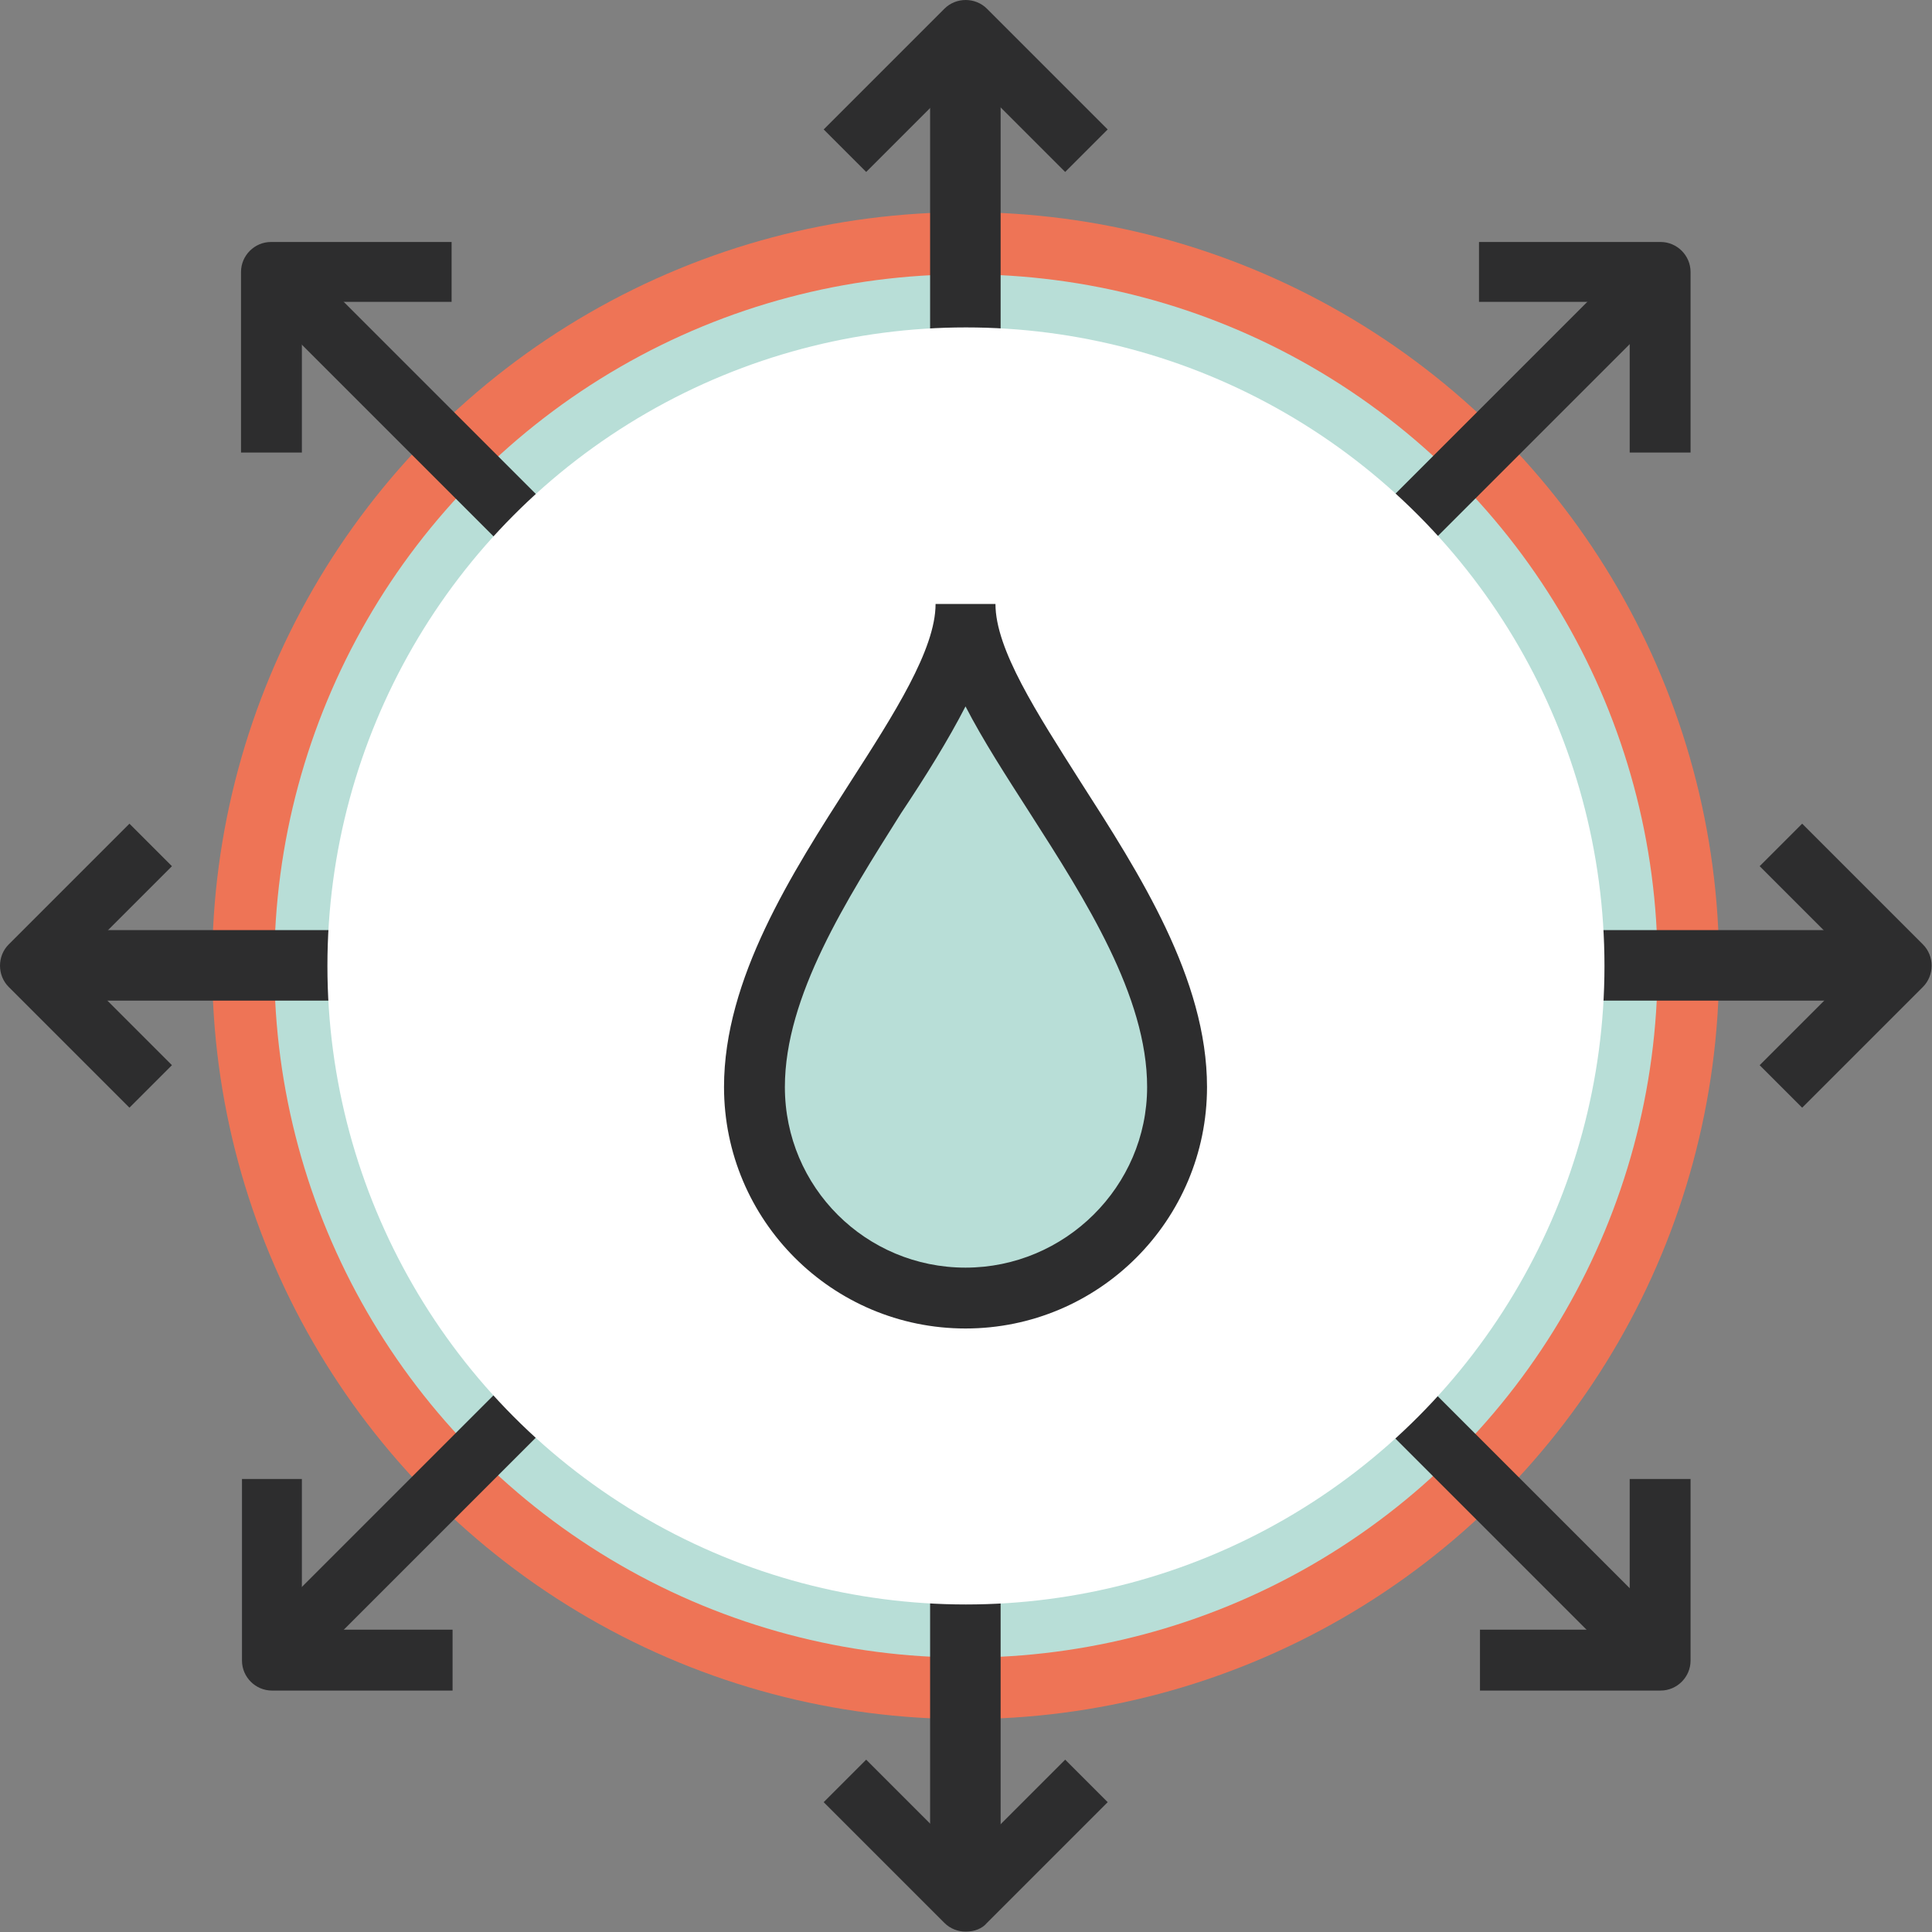 <?xml version="1.0" encoding="utf-8"?>
<!-- Generator: Adobe Illustrator 24.3.0, SVG Export Plug-In . SVG Version: 6.00 Build 0)  -->
<svg version="1.1" xmlns="http://www.w3.org/2000/svg" xmlns:xlink="http://www.w3.org/1999/xlink" x="0px" y="0px"
	 viewBox="0 0 200 200" style="enable-background:new 0 0 200 200;" xml:space="preserve">
<rect x="0" y="0" width="200" height="200" fill="#808080" stroke="none"/>
<style type="text/css">
	.st0{display:none;}
	.st1{display:inline;}
	.st2{fill:#EE7456;}
	.st3{fill:#E8E6E4;}
	.st4{fill:#2D2D2E;}
	.st5{fill:#B8DED7;}
	.st6{fill:#FFFFFF;}
	.st7{fill:#A8A6A4;}
	.st8{fill:#5A5958;}
</style>
<g id="Livello_1" class="st0">
	<g id="Group_79" transform="translate(-288 -287.723)" class="st1">
		<rect id="Rectangle_95" x="353.2" y="365.4" class="st2" width="69.7" height="44"/>
		<path id="Path_2" class="st3" d="M338,474.8v-12.5c0-5.2,4.2-9.4,9.4-9.3h100c22.4,0,40.5-18.1,40.5-40.5
			c0-22.4-18.1-40.5-40.5-40.5h-25v31.2h25c5.2-0.1,9.4,4.1,9.4,9.3c0.1,5.2-4.1,9.4-9.3,9.4c-0.1,0-0.1,0-0.2,0h-100
			c-22.4,0-40.6,18.1-40.6,40.5c0,0,0,0,0,0v12.5H338z"/>
		<path id="Path_3" class="st3" d="M438,300.3v12.5c0,5.2-4.2,9.4-9.4,9.3h-100c-22.4,0-40.5,18.1-40.5,40.5
			c0,22.4,18.1,40.5,40.5,40.5c0,0,0,0,0,0h25V372h-25c-5.2,0-9.3-4.2-9.3-9.3s4.2-9.3,9.3-9.3h100c22.4,0,40.6-18.1,40.6-40.5
			c0,0,0,0,0,0v-12.5H438z"/>
		<g id="Group_66" transform="translate(301.715 491.723)">
			<rect id="Rectangle_96" x="-1.1" y="-17.2" class="st4" width="44" height="7.3"/>
		</g>
		<g id="Group_67" transform="translate(444.277 295.723)">
			<rect id="Rectangle_97" x="-12.9" y="-0.9" class="st4" width="44" height="5.5"/>
		</g>
		<rect id="Rectangle_98" x="306.2" y="481.9" class="st2" width="31.2" height="5.5"/>
		<circle id="Ellipse_1" class="st3" cx="388" cy="387.4" r="24.8"/>
		<rect id="Rectangle_99" x="438.7" y="287.5" class="st2" width="31.2" height="7.3"/>
		<g id="Group_68" transform="translate(366.423 366.293)">
			<path id="Path_4" class="st4" d="M21.6,49.3c-15.5,0-28-12.6-28-28s12.6-28,28-28s28,12.6,28,28l0,0
				C49.6,36.7,37.1,49.3,21.6,49.3z M21.6-0.5c-12,0-21.8,9.8-21.8,21.8s9.8,21.8,21.8,21.8s21.8-9.8,21.8-21.8
				C43.4,9.2,33.6-0.5,21.6-0.5L21.6-0.5z"/>
		</g>
		<g id="Group_69" transform="translate(392.996 386.723)">
			<rect id="Rectangle_100" x="-8.6" y="-8.5" class="st4" width="7.3" height="18.3"/>
		</g>
		<g id="Group_70" transform="translate(386.996 392.723)">
			<rect id="Rectangle_101" x="-8.1" y="-9" class="st4" width="18.3" height="7.3"/>
		</g>
		<g id="Group_71" transform="translate(301.59 308.536)">
			<path id="Path_5" class="st4" d="M51.9,82.1H27c-15.5,0-28-12.6-28-28c0-15.5,12.6-28,28-28h99.7c12,0,21.8-9.8,21.8-21.8V-2h6.2
				v6.2c0,15.5-12.6,28-28,28H27c-12,0-21.8,9.8-21.8,21.8S15,75.9,27,75.9l0,0h24.9V82.1z"/>
		</g>
		<g id="Group_72" transform="translate(322.536 393.473)">
			<path id="Path_6" class="st4" d="M3.4,75.1h-6.2v-6.2c0-15.5,12.6-28,28-28h99.7c12,0,21.8-9.8,21.8-21.8S137-2.8,124.9-2.8H100
				V-9h24.9c15.5,0,28,12.6,28,28c0,15.5-12.6,28-28,28H25.3c-12,0-21.8,9.8-21.8,21.8L3.4,75.1z"/>
		</g>
		<g id="Group_73" transform="translate(358.905 474.723)">
			<rect id="Rectangle_102" x="-5.8" y="-15.8" class="st4" width="7.3" height="7.3"/>
		</g>
		<g id="Group_74" transform="translate(372.94 474.723)">
			<rect id="Rectangle_103" x="-7" y="-15.8" class="st4" width="5.5" height="7.3"/>
		</g>
		<g id="Group_75" transform="translate(386.978 474.723)">
			<rect id="Rectangle_104" x="-8.1" y="-15.8" class="st4" width="5.5" height="7.3"/>
		</g>
		<g id="Group_76" transform="translate(401.015 312.723)">
			<rect id="Rectangle_105" x="-9.3" y="-2.3" class="st4" width="5.5" height="5.5"/>
		</g>
		<g id="Group_77" transform="translate(413.05 312.723)">
			<rect id="Rectangle_106" x="-10.3" y="-2.3" class="st4" width="7.3" height="5.5"/>
		</g>
		<g id="Group_78" transform="translate(427.087 312.723)">
			<rect id="Rectangle_107" x="-11.5" y="-2.3" class="st4" width="7.3" height="5.5"/>
		</g>
	</g>
</g>
<g id="Livello_2">
	<g id="Group_200" transform="translate(-288 -416)">
		<g id="Group_178" transform="translate(311.763 439.763)">
			<circle id="Ellipse_12" class="st2" cx="76.2" cy="76.2" r="78"/>
		</g>
		<g id="Group_179" transform="translate(318.995 446.995)">
			<circle id="Ellipse_13" class="st5" cx="69" cy="69" r="71.6"/>
		</g>
		<g id="Group_180" transform="translate(393.384 420.132)">
			<rect id="Rectangle_159" x="-9.1" y="-0.5" class="st4" width="7.3" height="46.8"/>
		</g>
		<g id="Group_181" transform="translate(380.967 416)">
			<path id="Path_39" class="st4" d="M17.3,17.8L7,7.5L-3.3,17.8l-4.4-4.4L4.8,0.9C6-0.3,8-0.3,9.2,0.9c0,0,0,0,0,0l12.5,12.5
				L17.3,17.8z"/>
		</g>
		<g id="Group_182" transform="translate(393.384 579.242)">
			<rect id="Rectangle_160" x="-9.1" y="-13.7" class="st4" width="7.3" height="46.8"/>
		</g>
		<g id="Group_183" transform="translate(380.967 614.56)">
			<path id="Path_40" class="st4" d="M7,1.4c-0.8,0-1.6-0.3-2.2-0.9L-7.7-12l4.4-4.4L7-6.1l10.3-10.3l4.4,4.4L9.2,0.5
				C8.7,1.1,7.9,1.4,7,1.4z"/>
		</g>
		<g id="Group_184" transform="translate(292.132 521.384)">
			<rect id="Rectangle_161" x="-0.5" y="-9.1" class="st4" width="46.8" height="7.3"/>
		</g>
		<g id="Group_185" transform="translate(288 508.967)">
			<path id="Path_41" class="st4" d="M13.4,21.7L0.9,9.2c-1.2-1.2-1.2-3.2,0-4.4c0,0,0,0,0,0L13.4-7.7l4.4,4.4L7.5,7l10.3,10.3
				L13.4,21.7z"/>
		</g>
		<g id="Group_186" transform="translate(451.241 521.384)">
			<rect id="Rectangle_162" x="-13.7" y="-9.1" class="st4" width="46.8" height="7.3"/>
		</g>
		<g id="Group_187" transform="translate(486.56 508.967)">
			<path id="Path_42" class="st4" d="M-12,21.7l-4.4-4.4L-6.1,7L-16.4-3.3l4.4-4.4L0.5,4.8C1.7,6,1.7,8,0.5,9.2c0,0,0,0,0,0
				L-12,21.7z"/>
		</g>
		<g id="Group_188" transform="translate(317.346 445.346)">
			
				<rect id="Rectangle_163" x="14.9" y="-7.8" transform="matrix(0.707 -0.707 0.707 0.707 -7.469 18.032)" class="st4" width="6.2" height="51.6"/>
		</g>
		<g id="Group_189" transform="translate(315.25 443.25)">
			<path id="Path_43" class="st4" d="M4,19.6h-6.3V0.9c0-1.7,1.4-3.1,3.1-3.1h18.7V4H4V19.6z"/>
		</g>
		<g id="Group_190" transform="translate(432.061 560.06)">
			
				<rect id="Rectangle_164" x="5.4" y="-17.2" transform="matrix(0.707 -0.707 0.707 0.707 -3.546 8.56)" class="st4" width="6.2" height="51.6"/>
		</g>
		<g id="Group_191" transform="translate(454.906 582.906)">
			<path id="Path_44" class="st4" d="M5,8.1h-18.7V1.8H1.8v-15.6h6.3V5C8.1,6.7,6.7,8.1,5,8.1z"/>
		</g>
		<g id="Group_192" transform="translate(317.346 560.06)">
			
				<rect id="Rectangle_165" x="-7.8" y="5.4" transform="matrix(0.707 -0.707 0.707 0.707 -0.772 15.258)" class="st4" width="51.6" height="6.2"/>
		</g>
		<g id="Group_193" transform="translate(315.25 582.906)">
			<path id="Path_45" class="st4" d="M19.6,8.1H0.9c-1.7,0-3.1-1.4-3.1-3.1v-18.8H4V1.8h15.6V8.1z"/>
		</g>
		<g id="Group_194" transform="translate(432.06 445.346)">
			
				<rect id="Rectangle_166" x="-17.2" y="14.9" transform="matrix(0.707 -0.707 0.707 0.707 -10.244 11.335)" class="st4" width="51.6" height="6.2"/>
		</g>
		<g id="Group_195" transform="translate(454.906 443.25)">
			<path id="Path_46" class="st4" d="M8.1,19.6H1.8V4h-15.6v-6.2H5c1.7,0,3.1,1.4,3.1,3.1L8.1,19.6z"/>
		</g>
		<g id="Group_196" transform="translate(325.194 453.194)">
			<circle id="Ellipse_14" class="st6" cx="62.8" cy="62.8" r="66.1"/>
		</g>
		<path id="Path_47" class="st3" d="M403.6,525.4c0,8.6-7,15.6-15.6,15.6c-8.6,0-15.6-7-15.6-15.6c0-12.5,15.6-25,15.6-37.5
			C388,500.4,403.6,512.9,403.6,525.4z"/>
		<g id="Group_199" transform="translate(369.75 484.125)">
			<g id="Group_197" transform="translate(3.406)">
				<path id="Path_48" class="st5" d="M36.7,44.4c-0.1,12.1-9.9,21.8-22,21.7C2.7,66-7,56.3-7,44.4c0-18.7,21.9-37.5,21.9-50
					C14.8,6.9,36.7,25.6,36.7,44.4z"/>
			</g>
			<g id="Group_198">
				<path id="Path_49" class="st4" d="M18.2,69.4c-13.8,0-25-11.2-25-25c0-11.2,7-22.1,13.1-31.6c4.5-7,8.8-13.7,8.8-18.4h6.2
					c0,4.7,4.3,11.3,8.8,18.4c6.1,9.5,13.1,20.4,13.1,31.6C43.2,58.2,32,69.4,18.2,69.4z M18.2,5c-1.8,3.5-4.1,7.2-6.7,11.1
					C5.9,25-0.5,35-0.5,44.4c0,10.4,8.4,18.7,18.7,18.7S37,54.7,37,44.4C37,35,30.6,25,24.9,16.1C22.4,12.2,20,8.5,18.2,5L18.2,5z"
					/>
			</g>
		</g>
	</g>
</g>
<g id="Livello_3" class="st0">
	<g id="Group_89" transform="translate(-544 -160)" class="st1">
		<g id="Group_80" transform="translate(557.872 172.692)">
			<circle id="Ellipse_2" class="st5" cx="86.6" cy="86.8" r="87.6"/>
		</g>
		<g id="Group_81" transform="translate(564.218 181.153)">
			<circle id="Ellipse_3" class="st6" cx="79.3" cy="79.3" r="81.2"/>
		</g>
		<g id="Group_82" transform="translate(569.717 160)">
			<path id="Path_7" class="st4" d="M158.2,154.5l-5.2-3.4c28.2-43.4,15.8-101.5-27.6-129.7C85.7-4.3,33.1,3.4,2.6,39.5l-4.8-4
				C33.5-6.7,96.6-12,138.8,23.6C177.3,56.1,185.6,112.2,158.2,154.5L158.2,154.5z"/>
		</g>
		<g id="Group_83" transform="translate(544 209.224)">
			<path id="Path_8" class="st4" d="M100,150.8C44.8,150.8,0,106,0,50.7C0,31.3,5.7,12.2,16.4-4.1l5.2,3.4
				C-6.7,42.7,5.4,100.8,48.7,129.1c39.6,25.9,92.3,18.2,122.9-17.9l4.8,4C157.4,137.8,129.5,150.8,100,150.8z"/>
		</g>
		<g id="Group_84" transform="translate(567.844 180.437)">
			<path id="Path_9" class="st4" d="M19.9,20.2H-2V-1.7h6.3v15.6h15.6V20.2z"/>
		</g>
		<g id="Group_85" transform="translate(714.313 333.719)">
			<path id="Path_10" class="st4" d="M7.8,7.5H1.6V-8.1h-15.6v-6.3H7.8V7.5z"/>
		</g>
		<g id="Group_88" transform="translate(625.75 228.125)">
			<g id="Group_86" transform="translate(3.406)">
				<path id="Path_11" class="st5" d="M36.7,44.4c0.1,12.1-9.7,21.9-21.7,22S-7,56.7-7,44.6c0-0.1,0-0.2,0-0.3
					c0-18.8,21.9-37.5,21.9-50C14.8,6.9,36.7,25.6,36.7,44.4z"/>
			</g>
			<g id="Group_87">
				<path id="Path_12" class="st4" d="M18.3,69.4c-13.8,0-25-11.2-25-25c0-11.2,7-22.1,13.1-31.6c4.5-7,8.8-13.7,8.8-18.4h6.3
					c0,4.7,4.3,11.4,8.8,18.4c6.1,9.6,13.1,20.4,13.1,31.6C43.2,58.2,32.1,69.3,18.3,69.4z M18.3,5c-1.8,3.5-4.1,7.2-6.7,11.1
					C5.9,24.9-0.5,35-0.5,44.4C-0.4,54.7,8,63,18.4,63c10.3-0.1,18.5-8.4,18.6-18.6c0-9.4-6.4-19.4-12.1-28.2
					C22.4,12.2,20,8.5,18.3,5z"/>
			</g>
		</g>
	</g>
</g>
<g id="Livello_4" class="st0">
	<g id="Group_102" transform="translate(-32 -289)" class="st1">
		<g id="Group_90" transform="translate(46.533 289)">
			<path id="Path_13" class="st5" d="M101.9,13.3c-3,0-6,0.5-8.9,1.6C82.9-0.4,62.2-4.6,46.9,5.6c-5.4,3.6-9.7,8.7-12.2,14.7
				c-7.2-1.5-14.2,3.2-15.7,10.4c-0.2,0.9-0.3,1.8-0.3,2.7c0,0.1,0,0.2,0,0.3C9.8,31.8,1,37.6-0.9,46.6c-1.9,9,3.9,17.8,12.9,19.6
				c1.1,0.2,2.2,0.3,3.3,0.3h86.5c14.7-0.1,26.5-12.1,26.5-26.8C128.3,25.2,116.5,13.4,101.9,13.3L101.9,13.3z"/>
		</g>
		<g id="Group_91" transform="translate(39.267 354.4)">
			<path id="Path_14" class="st3" d="M145.1,51.1h-12.4L107.9-2.2l-6.2,3.3L89.3-5.5L76.9,1.1l-6.2-3.3L55.2,31.1H42.8l-43.4,89.8
				h179.8L145.1,51.1z"/>
		</g>
		<g id="Group_92" transform="translate(115.899 314.433)">
			<path id="Path_15" class="st6" d="M12.9,34.5l13.3,6.7l6.7-3.3l-20-39.9l-20,39.9l6.7,3.3L12.9,34.5z"/>
		</g>
		<g id="Group_93" transform="translate(64.811 383.467)">
			<path id="Path_16" class="st7" d="M160.3,91.9l-20-59.9H127L113.7-8l-20,10l-6.7,20l-10-10L-2.8,91.9H160.3z"/>
		</g>
		<g id="Group_94" transform="translate(39.267 416.167)">
			<path id="Path_17" class="st8" d="M169.1,59.2l-39.9-39.9H99.2L69.3-10.7L-0.6,59.2H169.1z"/>
		</g>
		<g id="Group_95" transform="translate(32 492.467)">
			<path id="Path_18" class="st5" d="M193.5-17.1H6.2C2.7-17-0.1-14,0-10.5h199.7C199.8-14,197.1-17,193.5-17.1z"/>
		</g>
		<g id="Group_96" transform="translate(61.067 485.2)">
			<path id="Path_19" class="st5" d="M110.7-16.5H4.2c-3.7,0-6.7,3-6.7,6.7c0,0,0,0,0,0h119.8C117.3-13.6,114.4-16.5,110.7-16.5
				C110.7-16.5,110.7-16.5,110.7-16.5z"/>
		</g>
		<g id="Group_97" transform="translate(85.518 477.933)">
			<path id="Path_20" class="st5" d="M35.4-15.9H2.1c-3.7,0-6.7,3-6.7,6.7c0,0,0,0,0,0h46.6C42.1-12.9,39.1-15.9,35.4-15.9
				C35.4-15.9,35.4-15.9,35.4-15.9z"/>
		</g>
		<g id="Group_98" transform="translate(32.4 499)">
			<rect id="Rectangle_108" x="0" y="-17.7" class="st4" width="199.6" height="7.3"/>
		</g>
		<g id="Group_99" transform="translate(114.279 350.337)">
			<path id="Path_21" class="st4" d="M27.8,8.9L14.5,2.3L1.2,8.9l-8.1-4.1l3-6l5.2,2.6l13.3-6.7l13.3,6.7L33-1.1l3,6L27.8,8.9z"/>
		</g>
		<g id="Group_100" transform="translate(86.666 377)">
			<rect id="Rectangle_109" x="-4.8" y="-7.4" class="st4" width="6.4" height="5.5"/>
		</g>
		<g id="Group_101" transform="translate(72.612 377)">
			<rect id="Rectangle_110" x="-3.6" y="-7.4" class="st4" width="7.3" height="5.5"/>
		</g>
	</g>
</g>
<g id="Livello_5" class="st0">
	<g id="Group_250" transform="translate(-273 -289)" class="st1">
		<g id="Group_234" transform="translate(273 289.308)">
			<circle id="Ellipse_15" class="st6" cx="100" cy="99.7" r="100"/>
		</g>
		<g id="Group_240" transform="translate(349.385 367.542)">
			<g id="Group_235" transform="translate(3.462 4.535)">
				<path id="Path_68" class="st5" d="M50.6,47.1c0,29.8-28.6,54-28.6,54s-28.6-24.2-28.6-54S22-6.9,22-6.9S50.6,17.3,50.6,47.1z"/>
			</g>
			<g id="Group_236" transform="translate(31.154 28.765)">
				<rect id="Rectangle_177" x="-8.5" y="-9.1" class="st4" width="5.5" height="101.8"/>
			</g>
			<g id="Group_237" transform="translate(32.168 57.472)">
				
					<rect id="Rectangle_178" x="-10" y="-4.2" transform="matrix(0.707 -0.707 0.707 0.707 1.096 0.558)" class="st4" width="22.5" height="6.4"/>
			</g>
			<g id="Group_238" transform="translate(14.86 71.318)">
				
					<rect id="Rectangle_179" x="-0.5" y="-13.4" transform="matrix(0.707 -0.707 0.707 0.707 2.323 1.234)" class="st4" width="6.4" height="22.5"/>
			</g>
			<g id="Group_239">
				<path id="Path_69" class="st4" d="M25.4,109.8l-2.1-1.7c-1.2-1-29.7-25.5-29.7-56.4c0.1-9.3,2.4-18.5,6.7-26.8l2-4l25.4,25.4
					l-4.5,4.5l-19-19C1.5,38,0.1,44.8,0,51.7c0,23.4,19,43.6,25.4,49.7c6.4-6.1,25.4-26.3,25.4-49.7c0-23.4-19-43.6-25.4-49.7
					c-5.2,5-9.9,10.5-13.9,16.5L6.2,15C11.1,7.7,16.9,1.1,23.4-4.7l2.1-1.7l2,1.7c1.2,1,29.7,25.5,29.7,56.4S28.7,107,27.5,108.1
					L25.4,109.8z"/>
			</g>
		</g>
		<g id="Group_243" transform="translate(307.846 320.154)">
			<g id="Group_241" transform="translate(2.53)">
				<path id="Path_70" class="st5" d="M29.4,34.6c0,9-7.3,16.3-16.3,16.3S-3.1,43.6-3.1,34.6c0-13.9,16.3-27.9,16.3-37.2
					C13.2,6.7,29.4,20.7,29.4,34.6z"/>
			</g>
			<g id="Group_242">
				<path id="Path_71" class="st4" d="M15.7,53.2c-10.3,0-18.6-8.3-18.6-18.6c0-8.4,5.2-16.4,9.7-23.5c3.4-5.2,6.5-10.2,6.5-13.7H18
					c0,3.5,3.2,8.4,6.5,13.7c4.6,7.1,9.7,15.1,9.7,23.5C34.3,44.9,26,53.2,15.7,53.2z M15.7,5.4c-1.3,2.6-3.1,5.3-4.9,8.2
					c-4.2,6.6-9,14-9,21c0,7.7,6.2,13.9,13.9,13.9c7.7,0,13.9-6.2,13.9-13.9c0,0,0,0,0,0c0-7-4.8-14.4-9-21C18.8,10.7,17,8,15.7,5.4
					z"/>
			</g>
		</g>
		<g id="Group_246" transform="translate(364.259 289)">
			<g id="Group_244" transform="translate(2.53)">
				<path id="Path_72" class="st5" d="M24.8,37.2c0,9-7.3,16.3-16.3,16.3S-7.7,46.1-7.7,37.2C-7.7,23.2,8.5,9.3,8.5,0
					C8.5,9.3,24.8,23.2,24.8,37.2z"/>
			</g>
			<g id="Group_245">
				<path id="Path_73" class="st4" d="M11,55.8c-10.3,0-18.6-8.3-18.6-18.6c0-8.4,5.2-16.4,9.7-23.5C5.6,8.4,8.7,3.5,8.7,0h4.6
					c0,3.5,3.2,8.4,6.5,13.7c4.6,7.1,9.7,15.1,9.7,23.5C29.6,47.4,21.3,55.7,11,55.8z M11,7.9c-1.3,2.6-3.1,5.3-4.9,8.2
					c-4.2,6.6-9,14-9,21c0,7.7,6.2,13.9,13.9,13.9c7.7,0,13.9-6.2,13.9-13.9c0,0,0,0,0,0c0-7-4.8-14.4-9-21
					C14.1,13.3,12.4,10.5,11,7.9z"/>
			</g>
		</g>
		<g id="Group_249" transform="translate(419.643 320.154)">
			<g id="Group_247" transform="translate(2.53)">
				<path id="Path_74" class="st5" d="M20.2,34.6c0,9-7.3,16.3-16.3,16.3s-16.3-7.3-16.3-16.3c0-13.9,16.3-27.9,16.3-37.2
					C3.9,6.7,20.2,20.7,20.2,34.6z"/>
			</g>
			<g id="Group_248">
				<path id="Path_75" class="st4" d="M6.5,53.2c-10.3,0-18.6-8.3-18.6-18.6c0-8.4,5.2-16.4,9.7-23.5C1,5.9,4.2,0.9,4.2-2.6h4.6
					c0,3.5,3.2,8.4,6.5,13.7c4.6,7.1,9.7,15.1,9.7,23.5C25,44.9,16.7,53.2,6.5,53.2z M6.5,5.4C5.2,8,3.4,10.7,1.5,13.6
					c-4.2,6.6-9,14-9,21c0,7.7,6.2,13.9,13.9,13.9c7.7,0,13.9-6.2,13.9-13.9c0,0,0,0,0,0c0-7-4.8-14.4-9-21C9.5,10.7,7.8,8,6.5,5.4z
					"/>
			</g>
		</g>
	</g>
</g>
<g id="Livello_6" class="st0">
	<g id="Group_125" transform="translate(-544.448 -31.842)" class="st1">
		<g id="Group_103" transform="translate(646.462 32)">
			<rect id="Rectangle_111" x="-8.4" y="-0.2" class="st8" width="11.9" height="18.3"/>
		</g>
		<g id="Group_104" transform="translate(544.448 181.833)">
			<ellipse id="Ellipse_4" class="st2" cx="100" cy="18.8" rx="100" ry="31.2"/>
		</g>
		<g id="Group_105" transform="translate(544.448 79.819)">
			<rect id="Rectangle_112" y="-3.9" class="st4" width="59.6" height="6.4"/>
		</g>
		<g id="Group_106" transform="translate(592.729 67.112)">
			<path id="Path_22" class="st4" d="M0.4,26.5L-4,22.1L6.3,11.8L-4,1.5l4.4-4.4l14.7,14.7L0.4,26.5z"/>
		</g>
		<g id="Group_107" transform="translate(697.469 79.819)">
			<rect id="Rectangle_113" x="-12.7" y="-3.9" class="st4" width="59.6" height="6.4"/>
		</g>
		<g id="Group_108" transform="translate(692.653 67.112)">
			<path id="Path_23" class="st4" d="M2.5,26.5l-14.7-14.7L2.5-2.9l4.4,4.4L-3.4,11.8L6.9,22.1L2.5,26.5z"/>
		</g>
		<g id="Group_109" transform="translate(626.271 52.19)">
			<ellipse id="Ellipse_5" class="st5" cx="18.2" cy="23.2" rx="24.8" ry="25.2"/>
		</g>
		<g id="Group_110" transform="translate(677.369 105.521)">
			<path id="Path_24" class="st4" d="M29.4,95.5h-6.3V64.9L-11-3.3l5.6-2.8l34.8,69.5L29.4,95.5z"/>
		</g>
		<g id="Group_111" transform="translate(585.266 72.13)">
			<path id="Path_25" class="st4" d="M115.6,124L58.9,10.7L2.2,124l-5.6-2.8L58.9-3.3l62.3,124.5L115.6,124z"/>
		</g>
		<g id="Group_112" transform="translate(584.907 105.521)">
			<path id="Path_26" class="st4" d="M2.9,95.5h-6.3v-32L31.4-6.1L37-3.3L2.9,64.9V95.5z"/>
		</g>
		<g id="Group_113" transform="translate(622.43 49.056)">
			<path id="Path_27" class="st4" d="M21.7,54.9C6.2,54.9-6.4,42.3-6.4,26.7S6.2-1.4,21.7-1.4c15.6,0,28.2,12.6,28.2,28.2
				C49.9,42.3,37.3,54.9,21.7,54.9z M21.7,4.8C9.6,4.8-0.2,14.6-0.2,26.7s9.8,21.9,21.9,21.9s21.9-9.8,21.9-21.9c0,0,0,0,0,0
				C43.6,14.6,33.8,4.8,21.7,4.8L21.7,4.8z"/>
		</g>
		<g id="Group_114" transform="translate(649.65 212.649)">
			<rect id="Rectangle_114" x="-8.9" y="-14.8" class="st4" width="6.4" height="6.4"/>
		</g>
		<g id="Group_115" transform="translate(635.835 212.649)">
			<rect id="Rectangle_115" x="-7.9" y="-14.8" class="st4" width="7.3" height="6.4"/>
		</g>
		<g id="Group_116" transform="translate(623.083 212.649)">
			<rect id="Rectangle_116" x="-6.2" y="-14.8" class="st4" width="5.5" height="6.4"/>
		</g>
		<g id="Group_117" transform="translate(662.401 212.649)">
			<rect id="Rectangle_117" x="-9.7" y="-14.8" class="st4" width="7.3" height="6.4"/>
		</g>
		<g id="Group_118" transform="translate(677.278 212.649)">
			<rect id="Rectangle_118" x="-10.8" y="-14.8" class="st4" width="5.5" height="6.4"/>
		</g>
		<g id="Group_119" transform="translate(649.65 199.898)">
			<rect id="Rectangle_119" x="-8.9" y="-13.9" class="st4" width="6.4" height="5.5"/>
		</g>
		<g id="Group_120" transform="translate(649.65 226.464)">
			<rect id="Rectangle_120" x="-8.9" y="-15.7" class="st4" width="6.4" height="5.5"/>
		</g>
		<g id="Group_121" transform="translate(646.462 141.452)">
			<circle id="Ellipse_6" class="st6" cx="-2.5" cy="-2.7" r="6"/>
		</g>
		<g id="Group_122" transform="translate(642.897 137.748)">
			<path id="Path_28" class="st4" d="M1.3,10c-5.2,0-9.4-4.2-9.4-9.4s4.2-9.4,9.4-9.4c5.2,0,9.4,4.2,9.4,9.4C10.6,5.8,6.4,10,1.3,10
				z M1.3-2.5c-1.7,0-3.1,1.4-3.1,3.1s1.4,3.1,3.1,3.1s3.1-1.4,3.1-3.1C4.4-1.1,3-2.5,1.3-2.5z"/>
		</g>
		<g id="Group_123" transform="translate(618.833 144.64)">
			<rect id="Rectangle_121" x="-6.5" y="-9.1" class="st4" width="15.6" height="5.5"/>
		</g>
		<g id="Group_124" transform="translate(670.902 144.64)">
			<rect id="Rectangle_122" x="-10.9" y="-9.1" class="st4" width="15.6" height="5.5"/>
		</g>
	</g>
</g>
<g id="Livello_7" class="st0">
	<g id="Group_233" transform="translate(-544 -296)" class="st1">
		<g id="Group_206" transform="translate(623.184 449)">
			<path id="Path_52" class="st5" d="M117.4-12.6c0,6.8-4.4,12.3-9.9,12.3c-5.5,0-9.9-5.5-9.9-12.3c0,6.8-4.4,12.3-9.9,12.3
				c-5.5,0-9.9-5.5-9.9-12.3c0,6.8-4.4,12.3-9.9,12.3s-9.9-5.5-9.9-12.3c0,6.8-4.4,12.3-9.9,12.3s-9.9-5.5-9.9-12.3h-3.3v53.2h85.9
				v-53.2H117.4z"/>
		</g>
		<g id="Group_207" transform="translate(712.619 449)">
			<path id="Path_53" class="st4" d="M-1.1,0.2c-7.1,0-12.8-5.8-12.8-12.8h6.4c0,3.5,2.9,6.4,6.4,6.4s6.4-2.9,6.4-6.4h6.4
				C11.8-5.5,6,0.2-1.1,0.2z"/>
		</g>
		<g id="Group_208" transform="translate(693.011 449)">
			<path id="Path_54" class="st4" d="M0.5,0.2c-7.1,0-12.8-5.8-12.8-12.8h6.4c0,3.5,2.9,6.4,6.4,6.4S7-9.1,7-12.6h6.4
				C13.4-5.5,7.6,0.2,0.5,0.2z"/>
		</g>
		<g id="Group_209" transform="translate(672.691 449)">
			<path id="Path_55" class="st4" d="M2.2,0.2c-7.1,0-12.8-5.8-12.8-12.8h6.4c0,3.5,2.9,6.4,6.4,6.4s6.4-2.9,6.4-6.4h6.4
				C15.1-5.5,9.3,0.2,2.2,0.2z"/>
		</g>
		<g id="Group_210" transform="translate(733.619 449)">
			<path id="Path_56" class="st4" d="M-2.8,0.2c-7.1,0-12.8-5.8-12.8-12.8h6.4c0,3.5,2.9,6.4,6.4,6.4s6.4-2.9,6.4-6.4H10
				C10-5.5,4.3,0.2-2.8,0.2z"/>
		</g>
		<g id="Group_211" transform="translate(544 303)">
			<path id="Path_57" class="st5" d="M118.8-0.6c0,7-4.3,12.8-9.6,12.8c-5.3,0-9.6-5.7-9.6-12.8c0,7-4.3,12.8-9.6,12.8
				s-9.6-5.7-9.6-12.8c0,7-4.3,12.8-9.6,12.8S61,6.5,61-0.6c0,7-4.3,12.8-9.6,12.8s-9.6-5.7-9.6-12.8c0,7-4.3,12.8-9.6,12.8
				s-9.6-5.7-9.6-12.8c0,7-4.3,12.8-9.6,12.8S3.2,6.5,3.2-0.6H0v187.2h122V-0.6H118.8z"/>
		</g>
		<g id="Group_212" transform="translate(544 507)">
			<rect id="Rectangle_167" y="-17.4" class="st4" width="200" height="6.4"/>
		</g>
		<g id="Group_213" transform="translate(672.691 296)">
			<path id="Path_58" class="st8" d="M-4.2,0h-6.4v193.6h25.7v-16.8L-4.2,8.4V0z"/>
		</g>
		<g id="Group_214" transform="translate(666.158 296)">
			<rect id="Rectangle_168" x="-10.1" class="st4" width="6.4" height="193.6"/>
		</g>
		<g id="Group_215" transform="translate(544 303)">
			<path id="Path_59" class="st4" d="M12.8,12.3C5.8,12.3,0,6.5,0-0.6h6.4c0,3.5,2.9,6.4,6.4,6.4s6.4-2.9,6.4-6.4h6.4
				C25.7,6.5,19.9,12.3,12.8,12.3z"/>
		</g>
		<g id="Group_216" transform="translate(565 303)">
			<path id="Path_60" class="st4" d="M11.1,12.3C4,12.3-1.7,6.5-1.7-0.6h6.4c0,3.5,2.9,6.4,6.4,6.4s6.4-2.9,6.4-6.4H24
				C23.9,6.5,18.2,12.3,11.1,12.3z"/>
		</g>
		<g id="Group_217" transform="translate(584.639 303)">
			<path id="Path_61" class="st4" d="M9.5,12.3C2.4,12.3-3.3,6.5-3.4-0.6h6.4c0,3.5,2.9,6.4,6.4,6.4s6.4-2.9,6.4-6.4h6.4
				C22.3,6.5,16.6,12.3,9.5,12.3z"/>
		</g>
		<g id="Group_218" transform="translate(604.959 303)">
			<path id="Path_62" class="st4" d="M7.8,12.3C0.7,12.3-5,6.5-5-0.6h6.4c0,3.5,2.9,6.4,6.4,6.4s6.4-2.9,6.4-6.4h6.4
				C20.6,6.5,14.9,12.3,7.8,12.3z"/>
		</g>
		<g id="Group_219" transform="translate(625.279 303)">
			<path id="Path_63" class="st4" d="M6.1,12.3C-1,12.3-6.7,6.5-6.7-0.6h6.4c0,3.5,2.9,6.4,6.4,6.4s6.4-2.9,6.4-6.4H19
				C19,6.5,13.2,12.3,6.1,12.3z"/>
		</g>
		<g id="Group_220" transform="translate(645.598 303)">
			<path id="Path_64" class="st4" d="M4.5,12.3c-7.1,0-12.8-5.8-12.8-12.8H-2C-2,3,0.9,5.8,4.5,5.8s6.4-2.9,6.4-6.4h6.4
				C17.3,6.5,11.5,12.3,4.5,12.3z"/>
		</g>
		<g id="Group_221" transform="translate(622.662 383)">
			<rect id="Rectangle_169" x="-6.5" y="-7.2" class="st4" width="6.4" height="6.4"/>
		</g>
		<g id="Group_222" transform="translate(605.079 392)">
			<rect id="Rectangle_170" x="-5" y="-7.9" class="st4" width="6.4" height="6.4"/>
		</g>
		<g id="Group_223" transform="translate(616.184 412)">
			<rect id="Rectangle_171" x="-6" y="-9.6" class="st4" width="6.4" height="6.4"/>
		</g>
		<g id="Group_228" transform="translate(559.025 429)">
			<g id="Group_224" transform="translate(0 1.026)">
				
					<rect id="Rectangle_172" x="2.6" y="-10.8" transform="matrix(0.707 -0.707 0.707 0.707 4.526 2.968)" class="st4" width="6.4" height="13.6"/>
			</g>
			<g id="Group_225" transform="translate(0 11.525)">
				
					<rect id="Rectangle_173" x="-1" y="-8.1" transform="matrix(0.707 -0.707 0.707 0.707 5.139 2.714)" class="st4" width="13.6" height="6.4"/>
			</g>
			<g id="Group_226" transform="translate(12.975 3.5)">
				<path id="Path_65" class="st6" d="M36.2-1.6c0,0-8.6,9.6-19.3,9.6S-2.3-1.6-2.3-1.6s8.6-9.6,19.3-9.6S36.2-1.6,36.2-1.6z"/>
			</g>
			<g id="Group_227" transform="translate(8.278)">
				<path id="Path_66" class="st4" d="M21.7,14.7C9.7,14.7,0.4,4.4,0,4l-1.9-2.1L0-0.3C0.4-0.7,9.7-11,21.7-11S42.9-0.7,43.3-0.3
					l1.9,2.1L43.3,4C42.9,4.4,33.6,14.7,21.7,14.7z M7,1.9c3,2.5,8.5,6.4,14.6,6.4s11.6-3.9,14.6-6.4c-3-2.5-8.5-6.4-14.6-6.4
					S10-0.7,7,1.9z"/>
			</g>
		</g>
		<g id="Group_229" transform="translate(639.32 500)">
			<rect id="Rectangle_174" x="-7.9" y="-16.8" class="st4" width="6.4" height="10.1"/>
		</g>
		<g id="Group_230" transform="translate(579 493)">
			<rect id="Rectangle_175" x="-2.9" y="-16.3" class="st4" width="6.4" height="16.5"/>
		</g>
		<g id="Group_231" transform="translate(608.383 493)">
			<path id="Path_67" class="st4" d="M17.2-0.2h-6.4v-9.6H8.5L1.1-4.9v4.7h-6.4v-8.1l11.9-7.9h10.6V-0.2z"/>
		</g>
		<g id="Group_232" transform="translate(565 500)">
			<rect id="Rectangle_176" x="-1.7" y="-16.8" class="st4" width="6.4" height="10.1"/>
		</g>
	</g>
</g>
<g id="Livello_8" class="st0">
	<g id="Group_177" transform="translate(-64 -320)" class="st1">
		<g id="Group_126" transform="translate(70.803 449.248)">
			<path id="Path_29" class="st8" d="M33.8-10.7c-19,0-34.3,15.4-34.3,34.3V58h68.6V23.7C68.1,4.7,52.7-10.7,33.8-10.7z"/>
		</g>
		<g id="Group_127" transform="translate(155.834 330.204)">
			<path id="Path_30" class="st5" d="M-7.6,11.6h43.7L23.6-0.8H-7.6V11.6z"/>
		</g>
		<g id="Group_128" transform="translate(152.433 326.803)">
			<path id="Path_31" class="st4" d="M37.3,17.2L25.7,5.7H-1.1V15h-6.2V-0.6h35.6l13.4,13.4L37.3,17.2z"/>
		</g>
		<g id="Group_129" transform="translate(132.025 347.21)">
			<rect id="Rectangle_123" x="-5.6" y="-2.4" class="st3" width="131.2" height="6.4"/>
		</g>
		<g id="Group_130" transform="translate(125.223 354.013)">
			<rect id="Rectangle_124" x="-5.3" y="-2.8" class="st4" width="137.6" height="6.4"/>
		</g>
		<g id="Group_131" transform="translate(125.223 340.408)">
			<rect id="Rectangle_125" x="-5.3" y="-2.1" class="st4" width="137.6" height="6.4"/>
		</g>
		<g id="Group_132" transform="translate(138.828 326.803)">
			<rect id="Rectangle_126" x="-6" y="-0.4" class="st4" width="6.4" height="6.4"/>
		</g>
		<g id="Group_133" transform="translate(64 517.274)">
			<rect id="Rectangle_127" y="-16.5" class="st4" width="18.3" height="6.4"/>
		</g>
		<g id="Group_134" transform="translate(91.21 517.274)">
			<rect id="Rectangle_128" x="-2.4" y="-16.5" class="st4" width="175.2" height="6.4"/>
		</g>
		<g id="Group_135" transform="translate(237.465 330.204)">
			<rect id="Rectangle_129" x="-14.7" y="-1" class="st2" width="19.3" height="46.8"/>
		</g>
		<g id="Group_136" transform="translate(234.063 326.803)">
			<path id="Path_32" class="st4" d="M10.9,52.5h-25v-53h25L10.9,52.5z M-7.8,46.2H4.7V5.7H-7.8L-7.8,46.2z"/>
		</g>
		<g id="Group_137" transform="translate(237.465 364.216)">
			<rect id="Rectangle_130" x="-14.7" y="-3.8" class="st4" width="19.3" height="6.4"/>
		</g>
		<g id="Group_138" transform="translate(244.267 381.223)">
			<rect id="Rectangle_131" x="-15.1" y="-5.3" class="st4" width="6.4" height="22"/>
		</g>
		<g id="Group_139" transform="translate(240.866 401.63)">
			<circle id="Ellipse_7" class="st6" cx="-8.5" cy="-0.4" r="6"/>
		</g>
		<g id="Group_140" transform="translate(237.465 398.229)">
			<path id="Path_33" class="st4" d="M-5,12.3c-5.2,0-9.4-4.2-9.4-9.4c0-5.2,4.2-9.4,9.4-9.4c5.2,0,9.4,4.2,9.4,9.4
				C4.4,8.1,0.2,12.3-5,12.3z M-5-0.2c-1.7,0-3.1,1.4-3.1,3.1S-6.7,6-5,6c1.7,0,3.1-1.4,3.1-3.1l0,0C-1.8,1.2-3.2-0.2-5-0.2
				C-5-0.2-5-0.2-5-0.2L-5-0.2z"/>
		</g>
		<g id="Group_141" transform="translate(222.451 409.429)">
			<path id="Path_34" class="st4" d="M1.6,25.1l-14.7-14.7L4.7-7.4L9.1-3L-4.3,10.4L6,20.7L1.6,25.1z"/>
		</g>
		<g id="Group_142" transform="translate(248.665 409.429)">
			<path id="Path_35" class="st4" d="M-7.7,25.1l-4.4-4.4l10.3-10.3L-15.2-3l4.4-4.4L7,10.4L-7.7,25.1z"/>
		</g>
		<g id="Group_143" transform="translate(244.267 320)">
			<rect id="Rectangle_132" x="-15.1" class="st4" width="6.4" height="9.2"/>
		</g>
		<g id="Group_144" transform="translate(64 524.076)">
			<rect id="Rectangle_133" y="-16.9" class="st7" width="200" height="12.8"/>
		</g>
		<g id="Group_145" transform="translate(87.809 330.204)">
			<path id="Path_36" class="st3" d="M35.5,142.7c0.1,10.3-8.3,18.8-18.6,18.9S-1.9,153.3-2,143c0-0.1,0-0.2,0-0.3V17.9
				C-1.9,7.5,6.5-0.8,16.9-0.7c10.2,0.1,18.5,8.4,18.6,18.6V142.7z"/>
		</g>
		<g id="Group_146" transform="translate(87.809 330.204)">
			<circle id="Ellipse_8" class="st2" cx="17" cy="17.8" r="18.8"/>
		</g>
		<g id="Group_147" transform="translate(87.809 466.255)">
			<circle id="Ellipse_9" class="st2" cx="17" cy="6.5" r="18.8"/>
		</g>
		<g id="Group_148" transform="translate(98.013 476.458)">
			<ellipse id="Ellipse_10" class="st6" cx="6.4" cy="-3.7" rx="9.2" ry="9.6"/>
		</g>
		<g id="Group_149" transform="translate(98.013 340.408)">
			<ellipse id="Ellipse_11" class="st6" cx="6.4" cy="7.6" rx="9.2" ry="9.6"/>
		</g>
		<g id="Group_150" transform="translate(84.408 326.803)">
			<path id="Path_37" class="st4" d="M20.2,43.1c-12.1,0-21.8-9.8-21.8-21.8c0-12.1,9.8-21.8,21.8-21.8S42,9.2,42,21.3l0,0
				C42,33.3,32.2,43.1,20.2,43.1z M20.2,5.7c-8.6,0-15.6,7-15.6,15.6c0,8.6,7,15.6,15.6,15.6c8.6,0,15.6-7,15.6-15.6
				C35.8,12.7,28.8,5.7,20.2,5.7L20.2,5.7z"/>
		</g>
		<g id="Group_151" transform="translate(84.408 462.853)">
			<path id="Path_38" class="st4" d="M20.2,31.9C8.1,31.9-1.7,22.1-1.7,10c0-12.1,9.8-21.8,21.8-21.8S42-2,42,10l0,0
				C42,22.1,32.2,31.9,20.2,31.9z M20.2-5.6c-8.6,0-15.6,7-15.6,15.6c0,8.6,7,15.6,15.6,15.6c8.6,0,15.6-7,15.6-15.6
				C35.8,1.4,28.8-5.5,20.2-5.6L20.2-5.6z"/>
		</g>
		<g id="Group_152" transform="translate(84.408 350.611)">
			<rect id="Rectangle_134" x="-2.1" y="-2.2" class="st4" width="6.4" height="124.8"/>
		</g>
		<g id="Group_153" transform="translate(125.223 350.611)">
			<rect id="Rectangle_135" x="-5.3" y="-2.2" class="st4" width="6.4" height="124.8"/>
		</g>
		<g id="Group_154" transform="translate(104.815 415.236)">
			<rect id="Rectangle_136" x="-3.2" y="-8.1" class="st4" width="6.4" height="6.4"/>
		</g>
		<g id="Group_155" transform="translate(104.815 401.63)">
			<rect id="Rectangle_137" x="-3.2" y="-6.4" class="st4" width="6.4" height="5.5"/>
		</g>
		<g id="Group_156" transform="translate(104.815 428.841)">
			<rect id="Rectangle_138" x="-3.2" y="-8.8" class="st4" width="6.4" height="6.4"/>
		</g>
		<g id="Group_157" transform="translate(274.879 530.879)">
			<rect id="Rectangle_139" x="-17.3" y="-17.3" class="st4" width="6.4" height="6.4"/>
		</g>
		<g id="Group_158" transform="translate(261.274 530.879)">
			<rect id="Rectangle_140" x="-16.5" y="-17.3" class="st4" width="6.4" height="6.4"/>
		</g>
		<g id="Group_159" transform="translate(247.668 530.879)">
			<rect id="Rectangle_141" x="-14.9" y="-17.3" class="st4" width="5.5" height="6.4"/>
		</g>
		<g id="Group_160" transform="translate(234.063 530.879)">
			<rect id="Rectangle_142" x="-14.1" y="-17.3" class="st4" width="6.4" height="6.4"/>
		</g>
		<g id="Group_161" transform="translate(220.458 530.879)">
			<rect id="Rectangle_143" x="-13.3" y="-17.3" class="st4" width="6.4" height="6.4"/>
		</g>
		<g id="Group_162" transform="translate(206.853 530.879)">
			<rect id="Rectangle_144" x="-11.7" y="-17.3" class="st4" width="6.4" height="6.4"/>
		</g>
		<g id="Group_163" transform="translate(193.248 530.879)">
			<rect id="Rectangle_145" x="-10.9" y="-17.3" class="st4" width="6.4" height="6.4"/>
		</g>
		<g id="Group_164" transform="translate(179.643 530.879)">
			<rect id="Rectangle_146" x="-9.2" y="-17.3" class="st4" width="5.5" height="6.4"/>
		</g>
		<g id="Group_165" transform="translate(166.038 530.879)">
			<rect id="Rectangle_147" x="-8.5" y="-17.3" class="st4" width="6.4" height="6.4"/>
		</g>
		<g id="Group_166" transform="translate(152.433 530.879)">
			<rect id="Rectangle_148" x="-7.7" y="-17.3" class="st4" width="6.4" height="6.4"/>
		</g>
		<g id="Group_167" transform="translate(138.828 530.879)">
			<rect id="Rectangle_149" x="-6" y="-17.3" class="st4" width="6.4" height="6.4"/>
		</g>
		<g id="Group_168" transform="translate(125.223 530.879)">
			<rect id="Rectangle_150" x="-5.3" y="-17.3" class="st4" width="6.4" height="6.4"/>
		</g>
		<g id="Group_169" transform="translate(111.618 530.879)">
			<rect id="Rectangle_151" x="-3.6" y="-17.3" class="st4" width="5.5" height="6.4"/>
		</g>
		<g id="Group_170" transform="translate(98.013 530.879)">
			<rect id="Rectangle_152" x="-2.8" y="-17.3" class="st4" width="6.4" height="6.4"/>
		</g>
		<g id="Group_171" transform="translate(84.408 530.879)">
			<rect id="Rectangle_153" x="-2.1" y="-17.3" class="st4" width="6.4" height="6.4"/>
		</g>
		<g id="Group_172" transform="translate(70.803 530.879)">
			<rect id="Rectangle_154" x="-0.4" y="-17.3" class="st4" width="6.4" height="6.4"/>
		</g>
		<g id="Group_173" transform="translate(220.458 483.261)">
			<rect id="Rectangle_155" x="-13.3" y="-13.7" class="st7" width="50.5" height="31.2"/>
		</g>
		<g id="Group_174" transform="translate(159.236 483.261)">
			<rect id="Rectangle_156" x="-8.1" y="-13.7" class="st7" width="50.5" height="31.2"/>
		</g>
		<g id="Group_175" transform="translate(261.274 490.063)">
			<rect id="Rectangle_157" x="-16.5" y="-14.1" class="st4" width="6.4" height="6.4"/>
		</g>
		<g id="Group_176" transform="translate(200.051 490.063)">
			<rect id="Rectangle_158" x="-11.3" y="-14.1" class="st4" width="6.4" height="6.4"/>
		</g>
	</g>
</g>
</svg>
